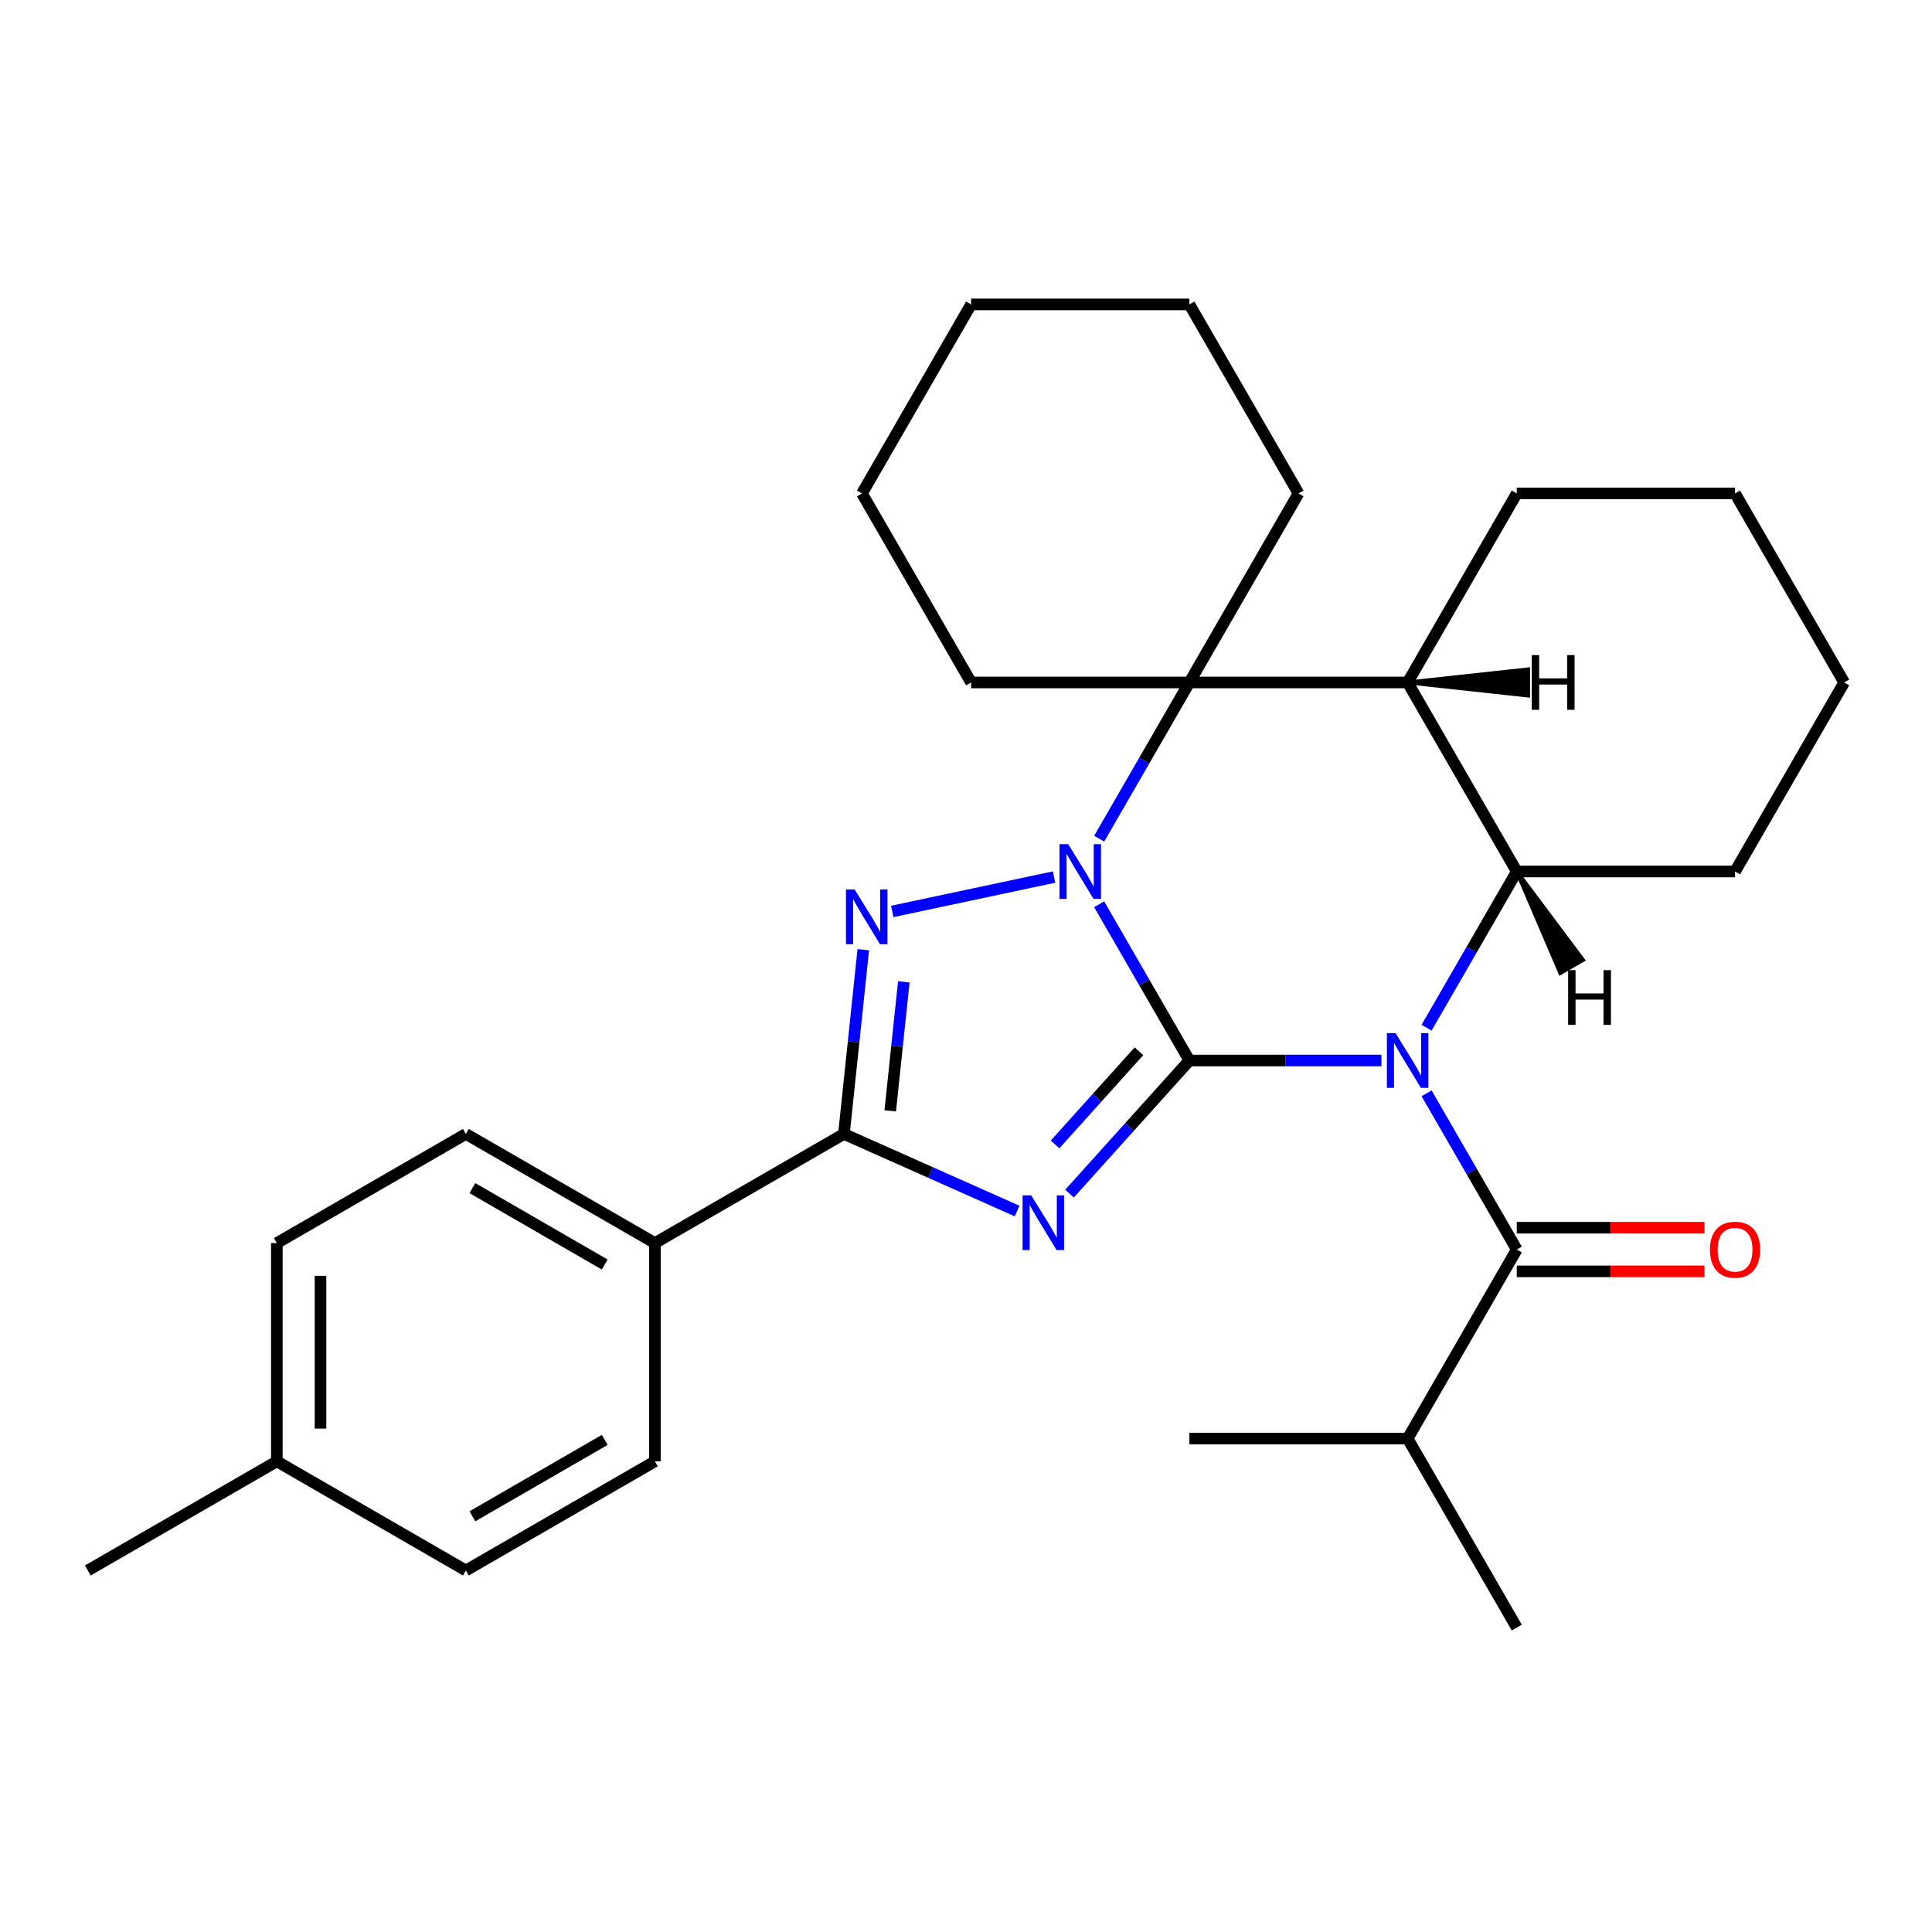 <?xml version='1.0' encoding='iso-8859-1'?>
<svg version='1.1' baseProfile='full'
              xmlns='http://www.w3.org/2000/svg'
                      xmlns:rdkit='http://www.rdkit.org/xml'
                      xmlns:xlink='http://www.w3.org/1999/xlink'
                  xml:space='preserve'
width='1000px' height='1000px' viewBox='0 0 1000 1000'>
<!-- END OF HEADER -->
<rect style='opacity:1.0;fill:#FFFFFF;stroke:none' width='1000' height='1000' x='0' y='0'> </rect>
<path class='bond-0' d='M 615.618,548.92 L 665.324,548.92' style='fill:none;fill-rule:evenodd;stroke:#000000;stroke-width:6px;stroke-linecap:butt;stroke-linejoin:miter;stroke-opacity:1' />
<path class='bond-0' d='M 665.324,548.92 L 715.03,548.92' style='fill:none;fill-rule:evenodd;stroke:#0000FF;stroke-width:6px;stroke-linecap:butt;stroke-linejoin:miter;stroke-opacity:1' />
<path class='bond-1' d='M 615.618,548.92 L 592.277,508.492' style='fill:none;fill-rule:evenodd;stroke:#000000;stroke-width:6px;stroke-linecap:butt;stroke-linejoin:miter;stroke-opacity:1' />
<path class='bond-1' d='M 592.277,508.492 L 568.936,468.064' style='fill:none;fill-rule:evenodd;stroke:#0000FF;stroke-width:6px;stroke-linecap:butt;stroke-linejoin:miter;stroke-opacity:1' />
<path class='bond-2' d='M 615.618,548.92 L 584.603,583.366' style='fill:none;fill-rule:evenodd;stroke:#000000;stroke-width:6px;stroke-linecap:butt;stroke-linejoin:miter;stroke-opacity:1' />
<path class='bond-2' d='M 584.603,583.366 L 553.587,617.813' style='fill:none;fill-rule:evenodd;stroke:#0000FF;stroke-width:6px;stroke-linecap:butt;stroke-linejoin:miter;stroke-opacity:1' />
<path class='bond-2' d='M 589.522,544.135 L 567.811,568.247' style='fill:none;fill-rule:evenodd;stroke:#000000;stroke-width:6px;stroke-linecap:butt;stroke-linejoin:miter;stroke-opacity:1' />
<path class='bond-2' d='M 567.811,568.247 L 546.1,592.36' style='fill:none;fill-rule:evenodd;stroke:#0000FF;stroke-width:6px;stroke-linecap:butt;stroke-linejoin:miter;stroke-opacity:1' />
<path class='bond-6' d='M 738.4,531.936 L 761.741,491.508' style='fill:none;fill-rule:evenodd;stroke:#0000FF;stroke-width:6px;stroke-linecap:butt;stroke-linejoin:miter;stroke-opacity:1' />
<path class='bond-6' d='M 761.741,491.508 L 785.082,451.08' style='fill:none;fill-rule:evenodd;stroke:#000000;stroke-width:6px;stroke-linecap:butt;stroke-linejoin:miter;stroke-opacity:1' />
<path class='bond-7' d='M 738.4,565.904 L 761.741,606.332' style='fill:none;fill-rule:evenodd;stroke:#0000FF;stroke-width:6px;stroke-linecap:butt;stroke-linejoin:miter;stroke-opacity:1' />
<path class='bond-7' d='M 761.741,606.332 L 785.082,646.76' style='fill:none;fill-rule:evenodd;stroke:#000000;stroke-width:6px;stroke-linecap:butt;stroke-linejoin:miter;stroke-opacity:1' />
<path class='bond-3' d='M 545.566,453.963 L 461.841,471.76' style='fill:none;fill-rule:evenodd;stroke:#0000FF;stroke-width:6px;stroke-linecap:butt;stroke-linejoin:miter;stroke-opacity:1' />
<path class='bond-5' d='M 568.936,434.096 L 592.277,393.668' style='fill:none;fill-rule:evenodd;stroke:#0000FF;stroke-width:6px;stroke-linecap:butt;stroke-linejoin:miter;stroke-opacity:1' />
<path class='bond-5' d='M 592.277,393.668 L 615.618,353.24' style='fill:none;fill-rule:evenodd;stroke:#000000;stroke-width:6px;stroke-linecap:butt;stroke-linejoin:miter;stroke-opacity:1' />
<path class='bond-4' d='M 526.458,626.838 L 481.636,606.882' style='fill:none;fill-rule:evenodd;stroke:#0000FF;stroke-width:6px;stroke-linecap:butt;stroke-linejoin:miter;stroke-opacity:1' />
<path class='bond-4' d='M 481.636,606.882 L 436.814,586.926' style='fill:none;fill-rule:evenodd;stroke:#000000;stroke-width:6px;stroke-linecap:butt;stroke-linejoin:miter;stroke-opacity:1' />
<path class='bond-29' d='M 446.838,491.553 L 441.826,539.24' style='fill:none;fill-rule:evenodd;stroke:#0000FF;stroke-width:6px;stroke-linecap:butt;stroke-linejoin:miter;stroke-opacity:1' />
<path class='bond-29' d='M 441.826,539.24 L 436.814,586.926' style='fill:none;fill-rule:evenodd;stroke:#000000;stroke-width:6px;stroke-linecap:butt;stroke-linejoin:miter;stroke-opacity:1' />
<path class='bond-29' d='M 467.806,508.221 L 464.297,541.602' style='fill:none;fill-rule:evenodd;stroke:#0000FF;stroke-width:6px;stroke-linecap:butt;stroke-linejoin:miter;stroke-opacity:1' />
<path class='bond-29' d='M 464.297,541.602 L 460.789,574.982' style='fill:none;fill-rule:evenodd;stroke:#000000;stroke-width:6px;stroke-linecap:butt;stroke-linejoin:miter;stroke-opacity:1' />
<path class='bond-9' d='M 436.814,586.926 L 338.974,643.414' style='fill:none;fill-rule:evenodd;stroke:#000000;stroke-width:6px;stroke-linecap:butt;stroke-linejoin:miter;stroke-opacity:1' />
<path class='bond-8' d='M 615.618,353.24 L 728.594,353.24' style='fill:none;fill-rule:evenodd;stroke:#000000;stroke-width:6px;stroke-linecap:butt;stroke-linejoin:miter;stroke-opacity:1' />
<path class='bond-14' d='M 615.618,353.24 L 672.106,255.4' style='fill:none;fill-rule:evenodd;stroke:#000000;stroke-width:6px;stroke-linecap:butt;stroke-linejoin:miter;stroke-opacity:1' />
<path class='bond-15' d='M 615.618,353.24 L 502.642,353.24' style='fill:none;fill-rule:evenodd;stroke:#000000;stroke-width:6px;stroke-linecap:butt;stroke-linejoin:miter;stroke-opacity:1' />
<path class='bond-16' d='M 785.082,451.08 L 898.058,451.08' style='fill:none;fill-rule:evenodd;stroke:#000000;stroke-width:6px;stroke-linecap:butt;stroke-linejoin:miter;stroke-opacity:1' />
<path class='bond-30' d='M 785.082,451.08 L 728.594,353.24' style='fill:none;fill-rule:evenodd;stroke:#000000;stroke-width:6px;stroke-linecap:butt;stroke-linejoin:miter;stroke-opacity:1' />
<path class='bond-34' d='M 785.082,451.08 L 807.608,503.653 L 819.348,496.874 Z' style='fill:#000000;fill-rule:evenodd;fill-opacity:1;stroke:#000000;stroke-width:2px;stroke-linecap:butt;stroke-linejoin:miter;stroke-opacity:1;' />
<path class='bond-10' d='M 785.082,658.057 L 833.657,658.057' style='fill:none;fill-rule:evenodd;stroke:#000000;stroke-width:6px;stroke-linecap:butt;stroke-linejoin:miter;stroke-opacity:1' />
<path class='bond-10' d='M 833.657,658.057 L 882.233,658.057' style='fill:none;fill-rule:evenodd;stroke:#FF0000;stroke-width:6px;stroke-linecap:butt;stroke-linejoin:miter;stroke-opacity:1' />
<path class='bond-10' d='M 785.082,635.462 L 833.657,635.462' style='fill:none;fill-rule:evenodd;stroke:#000000;stroke-width:6px;stroke-linecap:butt;stroke-linejoin:miter;stroke-opacity:1' />
<path class='bond-10' d='M 833.657,635.462 L 882.233,635.462' style='fill:none;fill-rule:evenodd;stroke:#FF0000;stroke-width:6px;stroke-linecap:butt;stroke-linejoin:miter;stroke-opacity:1' />
<path class='bond-11' d='M 785.082,646.76 L 728.594,744.6' style='fill:none;fill-rule:evenodd;stroke:#000000;stroke-width:6px;stroke-linecap:butt;stroke-linejoin:miter;stroke-opacity:1' />
<path class='bond-17' d='M 728.594,353.24 L 785.082,255.4' style='fill:none;fill-rule:evenodd;stroke:#000000;stroke-width:6px;stroke-linecap:butt;stroke-linejoin:miter;stroke-opacity:1' />
<path class='bond-35' d='M 728.594,353.24 L 790.948,360.019 L 790.948,346.462 Z' style='fill:#000000;fill-rule:evenodd;fill-opacity:1;stroke:#000000;stroke-width:2px;stroke-linecap:butt;stroke-linejoin:miter;stroke-opacity:1;' />
<path class='bond-12' d='M 338.974,643.414 L 241.134,586.926' style='fill:none;fill-rule:evenodd;stroke:#000000;stroke-width:6px;stroke-linecap:butt;stroke-linejoin:miter;stroke-opacity:1' />
<path class='bond-12' d='M 313.001,654.509 L 244.513,614.967' style='fill:none;fill-rule:evenodd;stroke:#000000;stroke-width:6px;stroke-linecap:butt;stroke-linejoin:miter;stroke-opacity:1' />
<path class='bond-13' d='M 338.974,643.414 L 338.974,756.39' style='fill:none;fill-rule:evenodd;stroke:#000000;stroke-width:6px;stroke-linecap:butt;stroke-linejoin:miter;stroke-opacity:1' />
<path class='bond-21' d='M 728.594,744.6 L 785.082,842.44' style='fill:none;fill-rule:evenodd;stroke:#000000;stroke-width:6px;stroke-linecap:butt;stroke-linejoin:miter;stroke-opacity:1' />
<path class='bond-22' d='M 728.594,744.6 L 615.618,744.6' style='fill:none;fill-rule:evenodd;stroke:#000000;stroke-width:6px;stroke-linecap:butt;stroke-linejoin:miter;stroke-opacity:1' />
<path class='bond-19' d='M 241.134,586.926 L 143.294,643.414' style='fill:none;fill-rule:evenodd;stroke:#000000;stroke-width:6px;stroke-linecap:butt;stroke-linejoin:miter;stroke-opacity:1' />
<path class='bond-18' d='M 338.974,756.39 L 241.134,812.877' style='fill:none;fill-rule:evenodd;stroke:#000000;stroke-width:6px;stroke-linecap:butt;stroke-linejoin:miter;stroke-opacity:1' />
<path class='bond-18' d='M 313.001,745.295 L 244.513,784.836' style='fill:none;fill-rule:evenodd;stroke:#000000;stroke-width:6px;stroke-linecap:butt;stroke-linejoin:miter;stroke-opacity:1' />
<path class='bond-24' d='M 672.106,255.4 L 615.618,157.56' style='fill:none;fill-rule:evenodd;stroke:#000000;stroke-width:6px;stroke-linecap:butt;stroke-linejoin:miter;stroke-opacity:1' />
<path class='bond-25' d='M 502.642,353.24 L 446.154,255.4' style='fill:none;fill-rule:evenodd;stroke:#000000;stroke-width:6px;stroke-linecap:butt;stroke-linejoin:miter;stroke-opacity:1' />
<path class='bond-26' d='M 898.058,451.08 L 954.545,353.24' style='fill:none;fill-rule:evenodd;stroke:#000000;stroke-width:6px;stroke-linecap:butt;stroke-linejoin:miter;stroke-opacity:1' />
<path class='bond-27' d='M 785.082,255.4 L 898.058,255.4' style='fill:none;fill-rule:evenodd;stroke:#000000;stroke-width:6px;stroke-linecap:butt;stroke-linejoin:miter;stroke-opacity:1' />
<path class='bond-20' d='M 241.134,812.877 L 143.294,756.39' style='fill:none;fill-rule:evenodd;stroke:#000000;stroke-width:6px;stroke-linecap:butt;stroke-linejoin:miter;stroke-opacity:1' />
<path class='bond-33' d='M 143.294,643.414 L 143.294,756.39' style='fill:none;fill-rule:evenodd;stroke:#000000;stroke-width:6px;stroke-linecap:butt;stroke-linejoin:miter;stroke-opacity:1' />
<path class='bond-33' d='M 165.89,660.36 L 165.89,739.443' style='fill:none;fill-rule:evenodd;stroke:#000000;stroke-width:6px;stroke-linecap:butt;stroke-linejoin:miter;stroke-opacity:1' />
<path class='bond-23' d='M 143.294,756.39 L 45.455,812.877' style='fill:none;fill-rule:evenodd;stroke:#000000;stroke-width:6px;stroke-linecap:butt;stroke-linejoin:miter;stroke-opacity:1' />
<path class='bond-31' d='M 615.618,157.56 L 502.642,157.56' style='fill:none;fill-rule:evenodd;stroke:#000000;stroke-width:6px;stroke-linecap:butt;stroke-linejoin:miter;stroke-opacity:1' />
<path class='bond-28' d='M 446.154,255.4 L 502.642,157.56' style='fill:none;fill-rule:evenodd;stroke:#000000;stroke-width:6px;stroke-linecap:butt;stroke-linejoin:miter;stroke-opacity:1' />
<path class='bond-32' d='M 954.545,353.24 L 898.058,255.4' style='fill:none;fill-rule:evenodd;stroke:#000000;stroke-width:6px;stroke-linecap:butt;stroke-linejoin:miter;stroke-opacity:1' />
<path  class='atom-1' d='M 722.334 534.76
L 731.614 549.76
Q 732.534 551.24, 734.014 553.92
Q 735.494 556.6, 735.574 556.76
L 735.574 534.76
L 739.334 534.76
L 739.334 563.08
L 735.454 563.08
L 725.494 546.68
Q 724.334 544.76, 723.094 542.56
Q 721.894 540.36, 721.534 539.68
L 721.534 563.08
L 717.854 563.08
L 717.854 534.76
L 722.334 534.76
' fill='#0000FF'/>
<path  class='atom-2' d='M 552.87 436.92
L 562.15 451.92
Q 563.07 453.4, 564.55 456.08
Q 566.03 458.76, 566.11 458.92
L 566.11 436.92
L 569.87 436.92
L 569.87 465.24
L 565.99 465.24
L 556.03 448.84
Q 554.87 446.92, 553.63 444.72
Q 552.43 442.52, 552.07 441.84
L 552.07 465.24
L 548.39 465.24
L 548.39 436.92
L 552.87 436.92
' fill='#0000FF'/>
<path  class='atom-3' d='M 533.763 618.717
L 543.043 633.717
Q 543.963 635.197, 545.443 637.877
Q 546.923 640.557, 547.003 640.717
L 547.003 618.717
L 550.763 618.717
L 550.763 647.037
L 546.883 647.037
L 536.923 630.637
Q 535.763 628.717, 534.523 626.517
Q 533.323 624.317, 532.963 623.637
L 532.963 647.037
L 529.283 647.037
L 529.283 618.717
L 533.763 618.717
' fill='#0000FF'/>
<path  class='atom-4' d='M 442.363 460.409
L 451.643 475.409
Q 452.563 476.889, 454.043 479.569
Q 455.523 482.249, 455.603 482.409
L 455.603 460.409
L 459.363 460.409
L 459.363 488.729
L 455.483 488.729
L 445.523 472.329
Q 444.363 470.409, 443.123 468.209
Q 441.923 466.009, 441.563 465.329
L 441.563 488.729
L 437.883 488.729
L 437.883 460.409
L 442.363 460.409
' fill='#0000FF'/>
<path  class='atom-11' d='M 885.058 646.84
Q 885.058 640.04, 888.418 636.24
Q 891.778 632.44, 898.058 632.44
Q 904.338 632.44, 907.698 636.24
Q 911.058 640.04, 911.058 646.84
Q 911.058 653.72, 907.658 657.64
Q 904.258 661.52, 898.058 661.52
Q 891.818 661.52, 888.418 657.64
Q 885.058 653.76, 885.058 646.84
M 898.058 658.32
Q 902.378 658.32, 904.698 655.44
Q 907.058 652.52, 907.058 646.84
Q 907.058 641.28, 904.698 638.48
Q 902.378 635.64, 898.058 635.64
Q 893.738 635.64, 891.378 638.44
Q 889.058 641.24, 889.058 646.84
Q 889.058 652.56, 891.378 655.44
Q 893.738 658.32, 898.058 658.32
' fill='#FF0000'/>
<path  class='atom-30' d='M 811.66 502.147
L 815.5 502.147
L 815.5 514.187
L 829.98 514.187
L 829.98 502.147
L 833.82 502.147
L 833.82 530.467
L 829.98 530.467
L 829.98 517.387
L 815.5 517.387
L 815.5 530.467
L 811.66 530.467
L 811.66 502.147
' fill='#000000'/>
<path  class='atom-31' d='M 792.831 339.08
L 796.671 339.08
L 796.671 351.12
L 811.151 351.12
L 811.151 339.08
L 814.991 339.08
L 814.991 367.4
L 811.151 367.4
L 811.151 354.32
L 796.671 354.32
L 796.671 367.4
L 792.831 367.4
L 792.831 339.08
' fill='#000000'/>
</svg>
